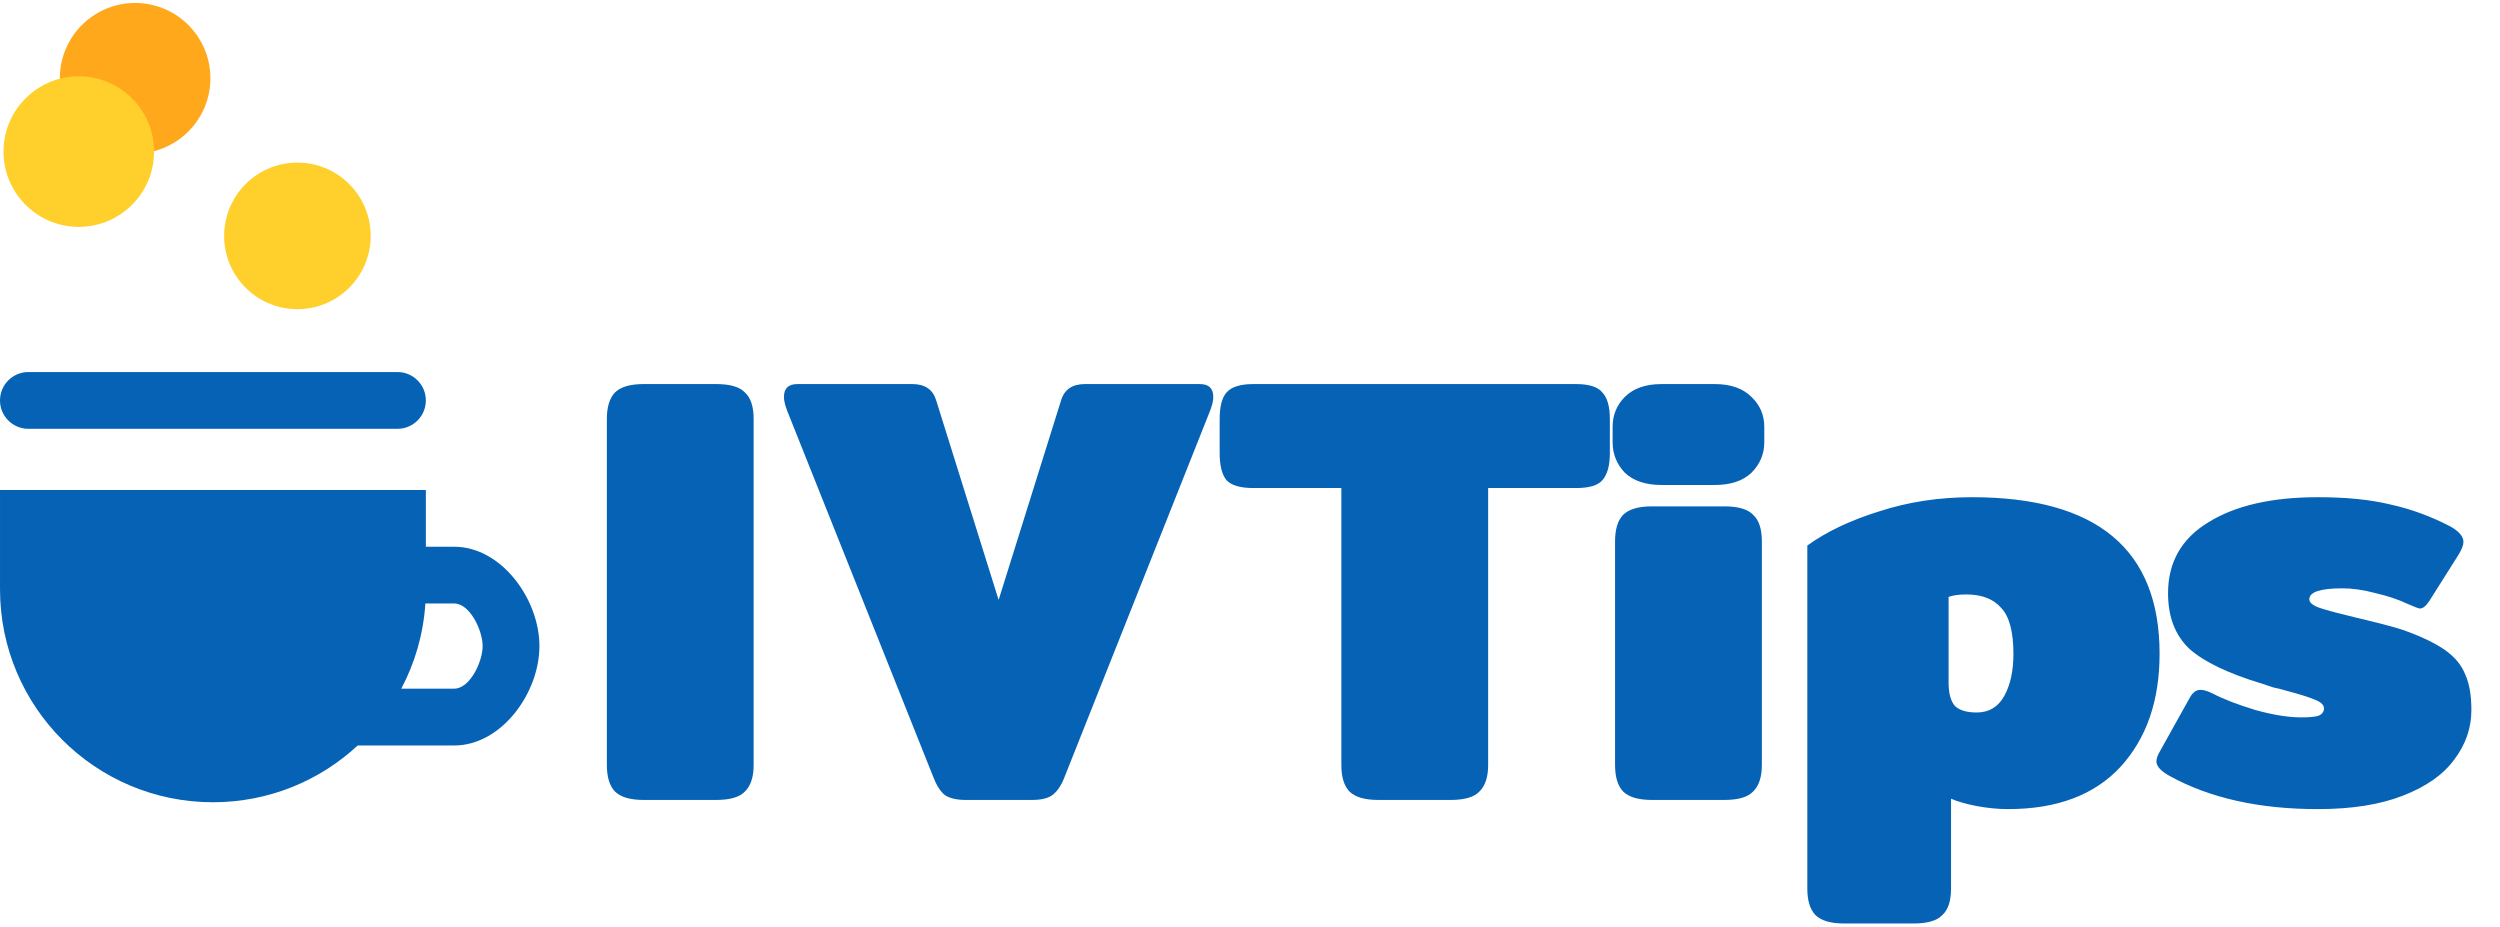 <svg width="151" height="56" viewBox="0 0 151 56" fill="none" xmlns="http://www.w3.org/2000/svg">
<path fill-rule="evenodd" clip-rule="evenodd" d="M24.238 41.595C25.06 40.042 25.572 38.3 25.693 36.451H27.436C28.383 36.451 29.151 38.077 29.151 39.023C29.151 39.97 28.383 41.595 27.436 41.595H24.238ZM21.605 45.027H27.437C30.277 45.027 32.581 41.865 32.581 39.025C32.581 36.184 30.277 33.023 27.437 33.023H25.722V29.594H0.001V35.595C0.001 42.698 5.759 48.456 12.861 48.456C16.238 48.456 19.311 47.155 21.605 45.027Z" fill="#0662B5"/>
<path fill-rule="evenodd" clip-rule="evenodd" d="M1.715 22.471H24.007C24.953 22.471 25.721 23.239 25.721 24.186C25.721 25.132 24.953 25.9 24.007 25.9H1.715C0.768 25.9 0 25.132 0 24.186C0 23.239 0.768 22.471 1.715 22.471Z" fill="#0662B5"/>
<circle cx="8.162" cy="4.727" r="4.547" transform="rotate(1.321 8.162 4.727)" fill="#FFA81C"/>
<circle cx="17.964" cy="14.248" r="4.426" transform="rotate(1.321 17.964 14.248)" fill="#FFCF2C"/>
<circle cx="4.759" cy="9.156" r="4.547" transform="rotate(1.321 4.759 9.156)" fill="#FFCF2C"/>
<path d="M38.871 48.316C38.058 48.316 37.48 48.144 37.135 47.799C36.815 47.455 36.654 46.925 36.654 46.211V25.303C36.654 24.589 36.815 24.06 37.135 23.715C37.48 23.37 38.058 23.198 38.871 23.198H43.267C44.104 23.198 44.683 23.37 45.003 23.715C45.347 24.035 45.52 24.564 45.52 25.303V46.211C45.52 46.925 45.347 47.455 45.003 47.799C44.683 48.144 44.104 48.316 43.267 48.316H38.871ZM58.322 48.316C57.78 48.316 57.362 48.218 57.066 48.021C56.795 47.799 56.561 47.43 56.364 46.913L47.536 24.786C47.413 24.466 47.351 24.195 47.351 23.973C47.351 23.456 47.622 23.198 48.164 23.198H55.108C55.872 23.198 56.352 23.53 56.549 24.195L60.317 36.237L64.085 24.195C64.281 23.53 64.762 23.198 65.525 23.198H72.47C73.011 23.198 73.282 23.456 73.282 23.973C73.282 24.195 73.221 24.466 73.098 24.786L64.306 46.913C64.109 47.43 63.863 47.799 63.567 48.021C63.297 48.218 62.89 48.316 62.348 48.316H58.322ZM83.235 48.316C82.422 48.316 81.843 48.144 81.499 47.799C81.178 47.455 81.018 46.925 81.018 46.211V29.477H75.699C74.911 29.477 74.369 29.317 74.074 28.997C73.803 28.652 73.667 28.111 73.667 27.372V25.303C73.667 24.564 73.803 24.035 74.074 23.715C74.369 23.37 74.911 23.198 75.699 23.198H95.203C95.991 23.198 96.52 23.37 96.791 23.715C97.087 24.035 97.235 24.564 97.235 25.303V27.372C97.235 28.111 97.087 28.652 96.791 28.997C96.52 29.317 95.991 29.477 95.203 29.477H89.884V46.211C89.884 46.925 89.711 47.455 89.367 47.799C89.046 48.144 88.468 48.316 87.63 48.316H83.235ZM100.357 29.293C99.397 29.293 98.658 29.046 98.141 28.554C97.649 28.037 97.402 27.421 97.402 26.707V25.783C97.402 25.069 97.649 24.466 98.141 23.973C98.658 23.456 99.397 23.198 100.357 23.198H103.571C104.532 23.198 105.27 23.456 105.788 23.973C106.305 24.466 106.563 25.069 106.563 25.783V26.707C106.563 27.421 106.305 28.037 105.788 28.554C105.27 29.046 104.532 29.293 103.571 29.293H100.357ZM99.766 48.316C98.954 48.316 98.375 48.144 98.03 47.799C97.71 47.455 97.55 46.925 97.55 46.211V32.691C97.55 31.977 97.71 31.448 98.03 31.103C98.375 30.758 98.954 30.585 99.766 30.585H104.162C105 30.585 105.578 30.758 105.898 31.103C106.243 31.423 106.416 31.952 106.416 32.691V46.211C106.416 46.925 106.243 47.455 105.898 47.799C105.578 48.144 105 48.316 104.162 48.316H99.766ZM111.379 55.778C110.566 55.778 109.987 55.606 109.643 55.261C109.322 54.916 109.162 54.387 109.162 53.673V32.95C110.32 32.112 111.773 31.423 113.521 30.881C115.27 30.315 117.129 30.031 119.099 30.031C126.659 30.031 130.439 33.184 130.439 39.488C130.439 42.32 129.651 44.598 128.075 46.322C126.499 48.021 124.234 48.87 121.278 48.87C120.687 48.87 120.059 48.809 119.394 48.686C118.754 48.563 118.237 48.415 117.843 48.242V53.673C117.843 54.411 117.671 54.941 117.326 55.261C117.006 55.606 116.427 55.778 115.59 55.778H111.379ZM119.394 43.034C120.133 43.034 120.687 42.702 121.057 42.037C121.426 41.372 121.611 40.522 121.611 39.488C121.611 38.158 121.365 37.235 120.872 36.718C120.404 36.176 119.702 35.905 118.767 35.905C118.323 35.905 117.966 35.954 117.695 36.053V41.224C117.695 41.864 117.818 42.332 118.065 42.628C118.336 42.899 118.779 43.034 119.394 43.034ZM140 48.87C136.454 48.87 133.474 48.206 131.061 46.876C130.519 46.58 130.248 46.285 130.248 45.989C130.248 45.817 130.322 45.608 130.47 45.361L132.28 42.111C132.452 41.815 132.661 41.667 132.908 41.667C133.105 41.667 133.351 41.741 133.646 41.889C134.311 42.234 135.173 42.566 136.232 42.886C137.291 43.182 138.215 43.33 139.003 43.33C139.52 43.33 139.877 43.293 140.074 43.219C140.271 43.12 140.369 42.972 140.369 42.776C140.369 42.578 140.185 42.406 139.815 42.258C139.471 42.111 138.88 41.926 138.042 41.704C137.796 41.63 137.55 41.569 137.303 41.52C137.082 41.446 136.86 41.372 136.639 41.298C134.595 40.682 133.129 39.98 132.243 39.192C131.381 38.38 130.95 37.259 130.95 35.831C130.95 33.959 131.763 32.531 133.388 31.546C135.013 30.536 137.217 30.031 140 30.031C141.724 30.031 143.189 30.179 144.396 30.475C145.627 30.746 146.834 31.189 148.016 31.805C148.533 32.1 148.792 32.408 148.792 32.728C148.792 32.925 148.693 33.184 148.496 33.504L146.723 36.311C146.526 36.607 146.341 36.754 146.169 36.754C146.095 36.754 145.861 36.668 145.467 36.496C144.901 36.225 144.248 36.003 143.509 35.831C142.77 35.634 142.093 35.535 141.478 35.535C140.148 35.535 139.483 35.757 139.483 36.2C139.483 36.397 139.692 36.57 140.111 36.718C140.554 36.865 141.293 37.062 142.327 37.309C143.682 37.629 144.617 37.875 145.135 38.047C146.243 38.441 147.092 38.848 147.683 39.266C148.274 39.685 148.681 40.177 148.902 40.744C149.149 41.286 149.272 42 149.272 42.886C149.272 43.97 148.927 44.967 148.237 45.878C147.573 46.79 146.538 47.516 145.135 48.058C143.756 48.6 142.044 48.87 140 48.87Z" fill="#0662B5"/>
</svg>
